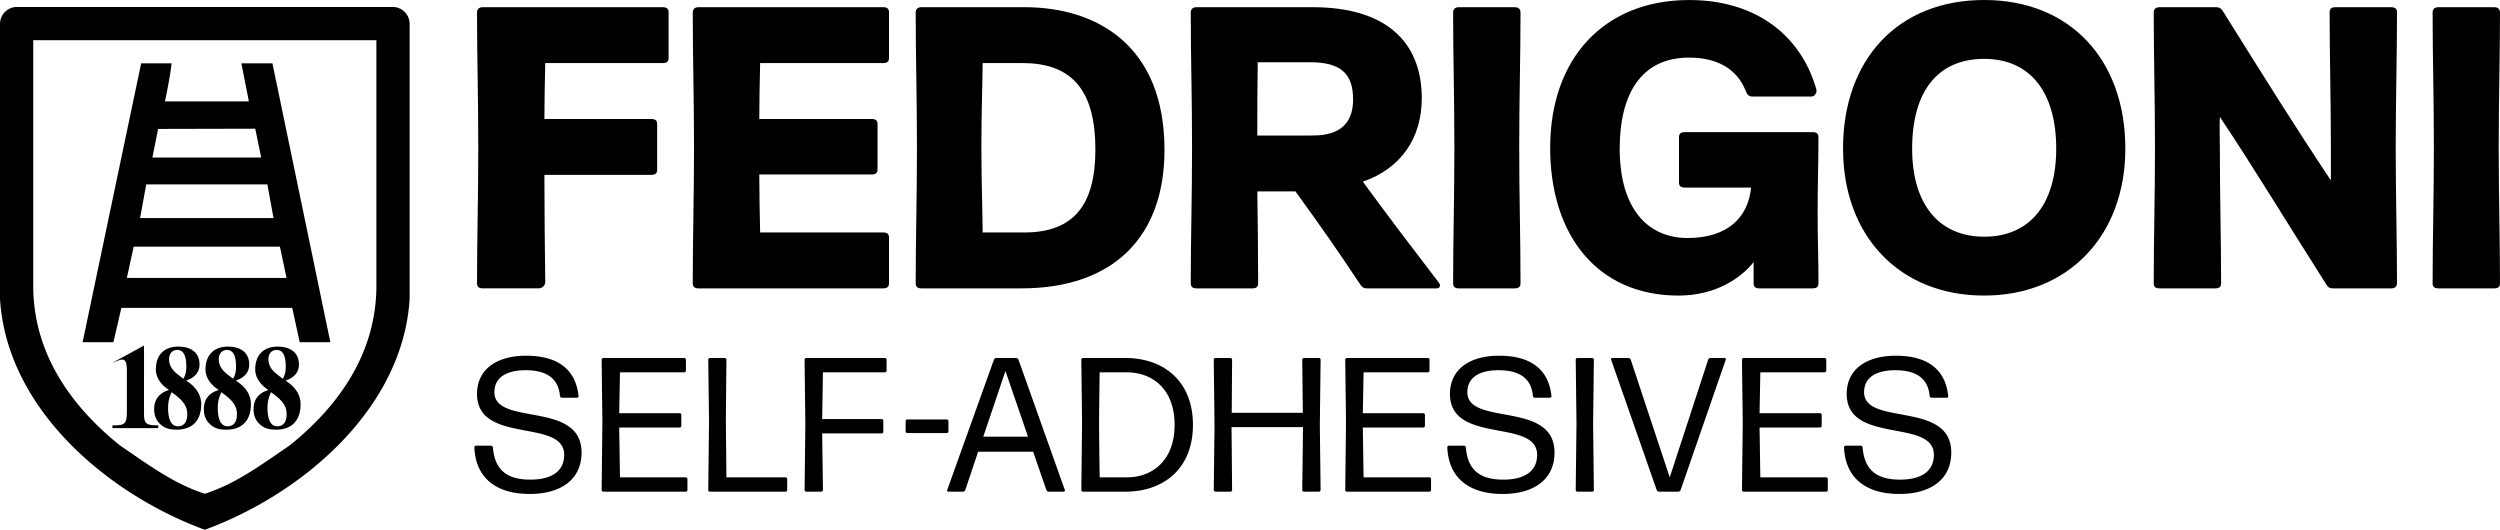 <svg xmlns="http://www.w3.org/2000/svg" width="823.865" height="174.579"><path d="M179.406 57.63c0 12.7.14 23.304.278 35.311 0 1.116-.979 2.085-2.087 2.085h-18.44c-1.256 0-1.957-.416-1.957-1.67 0-15.21.415-27.77.415-44.659 0-17.156-.415-29.578-.415-44.51 0-1.255.701-1.81 1.957-1.81h59.224c1.257 0 1.95.416 1.95 1.67V19.12c0 1.254-.693 1.67-1.95 1.67h-38.697c-.139 7.116-.278 11.72-.278 18.421h35.196c1.258 0 1.96.424 1.96 1.68V55.96c0 1.255-.702 1.67-1.96 1.67zM250.5 20.794c-.139 6.977-.277 11.444-.277 18.421h37.017c1.255 0 1.95.415 1.95 1.67v14.933c0 1.255-.695 1.68-1.95 1.68h-37.017c0 7.253.138 11.859.277 19.113h40.508c1.256 0 1.959.424 1.959 1.67v15.071c0 1.264-.703 1.68-1.96 1.68h-60.756c-1.256 0-1.958-.416-1.958-1.68 0-15.209.415-27.76.415-44.649 0-17.166-.415-29.589-.415-44.512 0-1.256.702-1.818 1.958-1.818h60.757c1.256 0 1.959.425 1.959 1.67v15.071c0 1.264-.703 1.68-1.96 1.68zm87.157-18.42c23.603 0 46.096 12.422 46.096 47.022 0 28.47-16.626 45.637-47.214 45.637h-32.822c-1.256 0-1.958-.425-1.958-1.68 0-15.21.416-27.77.416-44.65 0-17.166-.416-29.588-.416-44.511 0-1.264.702-1.819 1.958-1.819zm-.564 18.42h-13.265c0 5.298-.416 15.626-.416 27.494 0 12.136.416 22.879.416 28.324h13.69c16.205 0 23.465-8.933 23.465-27.355 0-19.252-7.538-28.462-23.89-28.462m77.245 42.28c.139 10.881.277 19.261.277 30.28 0 1.256-.693 1.68-1.949 1.68h-18.3c-1.256 0-1.957-.424-1.957-1.68 0-15.21.424-27.77.424-44.65 0-17.166-.424-29.587-.424-44.52 0-1.255.701-1.808 1.957-1.808h38.273c23.603 0 35.898 11.018 35.898 30.002 0 13.115-6.844 23.156-19.418 27.484 8.655 11.859 15.926 21.356 24.998 33.215.701.84.564 1.957-.694 1.957h-23.048c-.978 0-1.533-.424-2.097-1.264-7.4-11.159-13.265-19.53-21.367-30.696zm17.321-42.564h-17.182c-.139 8.37-.139 14.932-.139 24.143h17.876c4.332 0 13.69-.415 13.69-11.859 0-8.796-4.322-12.284-14.245-12.284m67.46-18.138c1.256 0 1.959.555 1.959 1.819 0 14.923-.426 27.345-.426 44.51 0 16.88.426 29.442.426 44.651 0 1.255-.703 1.68-1.959 1.68h-18.3c-1.256 0-1.95-.425-1.95-1.68 0-15.21.417-27.77.417-44.65 0-17.166-.416-29.588-.416-44.511 0-1.264.693-1.819 1.95-1.819zm56.15 59.445c-1.256 0-1.96-.415-1.96-1.67V45.216c0-1.256.704-1.678 1.96-1.678h42.04c1.257 0 1.958.422 1.958 1.678 0 8.232-.276 15.21-.276 24.698 0 9.21.276 15.07.276 23.44 0 1.255-.701 1.68-1.958 1.68H579.85c-1.256 0-1.95-.425-1.95-1.68v-6.977c-4.194 5.307-12.571 11.028-24.729 11.028-26.956 0-42.32-20.1-42.32-48.7 0-29.587 17.878-48.7 45.812-48.7 22.07 0 36.878 11.72 41.903 29.44.287.978-.416 2.371-1.672 2.371h-19.419c-1.117 0-1.672-.553-2.234-1.956-2.79-7.116-9.359-10.881-18.578-10.881-15.917 0-22.9 12.145-22.9 30.003 0 20.09 9.495 29.449 22.346 29.449 12.988 0 19.972-6.561 20.952-16.612zm98.609 35.584c-27.935 0-46.512-19.675-46.512-48.423C607.366 19.539 625.518 0 653.878 0c28.212 0 46.513 19.538 46.513 48.978 0 28.748-18.855 48.423-46.513 48.423m0-78.002c-15.224 0-23.741 10.604-23.741 29.579 0 18.282 8.794 29.025 23.74 29.025 15.086 0 23.743-10.743 23.743-29.025 0-18.698-8.657-29.579-23.742-29.579m114.254 40.046V48.704c0-16.89-.416-29.45-.416-44.659 0-1.255.693-1.67 1.949-1.67h18.3c1.256 0 1.958.415 1.958 1.67 0 15.21-.425 27.77-.425 44.659 0 17.166.425 29.578.425 44.511 0 1.255-.702 1.818-1.958 1.818h-19.132c-1.117 0-1.543-.286-2.096-1.116-13.413-21.07-24.444-39.353-35.196-55.401-.148 3.902 0 5.998 0 10.188 0 16.88.415 29.44.415 44.649 0 1.256-.702 1.68-1.959 1.68h-18.299c-1.257 0-1.949-.424-1.949-1.68 0-15.21.415-27.77.415-44.65 0-17.165-.415-29.587-.415-44.52 0-1.254.692-1.809 1.95-1.809h18.575c1.119 0 1.682.416 2.236 1.256 14.67 23.442 23.89 38.235 35.622 55.816m53.773-57.073c1.256 0 1.959.555 1.959 1.819 0 14.923-.426 27.345-.426 44.51 0 16.88.426 29.442.426 44.651 0 1.255-.703 1.68-1.96 1.68h-18.3c-1.255 0-1.948-.425-1.948-1.68 0-15.21.416-27.77.416-44.65 0-17.166-.416-29.588-.416-44.511 0-1.264.693-1.819 1.949-1.819z"></path><path d="M124.034 13.254H10.957v81.528c.22 21.26 11.832 38.597 28.672 52.08 8.892 6.03 17.645 12.61 27.868 15.848 10.221-3.239 18.973-9.819 27.865-15.848 16.84-13.483 28.452-30.82 28.672-52.08zm10.958-5.376v90.605c-2.251 36.639-35.996 64.562-67.495 76.096-31.5-11.534-65.246-39.457-67.496-76.096V7.878c0-3.085 2.5-5.582 5.584-5.582h123.821a5.582 5.582 0 015.586 5.582M39.99 101.46l-2.617 11.32H27.22l19.3-91.908h10.016c-.364 4.064-2.177 12.548-2.177 12.548h27.658l-2.473-12.548h10.232l19.09 91.907H98.773l-2.466-11.32zm12.116-58.975l-1.884 9.429h35.855L84.12 42.41zm-3.914 18.28l-2.03 11.097H90.14l-2.03-11.098zm-4.139 20.531l-2.25 10.295h52.622l-2.176-10.295zm50.039 44.118c2.713 1.765 4.962 4.169 4.962 7.838 0 5.046-2.684 8.336-8.014 8.336-2.383 0-4.179-.346-5.951-2.301-1.227-1.372-1.53-3.05-1.53-4.419 0-3.562 2.003-5.47 4.897-6.353-2.208-1.381-4.344-3.776-4.344-6.765 0-5.088 3.086-7.532 7.374-7.532 3.466 0 7.026 1.424 7.026 5.929 0 2.939-2.142 4.51-4.42 5.267m-2.914-10.092c-1.632 0-2.722 1.23-2.722 3.064 0 1.602.685 2.832 1.588 3.826.793.874 2.122 1.798 3.14 2.6.754-1.228.985-2.532.985-3.973 0-2.297-.337-5.517-2.99-5.517m.166 25.156c2.31 0 3.117-1.764 3.117-4.048 0-1.796-.709-3.14-1.696-4.25-.905-1.064-2.202-2.016-3.433-2.938-.839 1.689-1.181 3.316-1.181 5.238 0 2.331.434 5.998 3.193 5.998m-13.627-15.064c2.718 1.765 4.972 4.169 4.972 7.838 0 5.046-2.694 8.336-8.033 8.336-2.385 0-4.175-.346-5.937-2.301-1.231-1.372-1.539-3.05-1.539-4.419 0-3.562 2.005-5.47 4.908-6.353-2.22-1.381-4.357-3.776-4.357-6.765 0-5.088 3.094-7.532 7.376-7.532 3.468 0 7.021 1.424 7.021 5.929 0 2.939-2.133 4.51-4.41 5.267m-2.915-10.092c-1.632 0-2.715 1.23-2.715 3.064 0 1.602.676 2.832 1.576 3.826.796.874 2.124 1.798 3.147 2.6.74-1.228.969-2.532.969-3.973 0-2.297-.34-5.517-2.977-5.517m.164 25.156c2.317 0 3.117-1.764 3.117-4.048 0-1.796-.707-3.14-1.696-4.25-.905-1.064-2.196-2.016-3.432-2.938-.841 1.689-1.184 3.316-1.184 5.238 0 2.331.445 5.998 3.195 5.998M61.34 125.413c2.719 1.765 4.964 4.169 4.964 7.838 0 5.046-2.681 8.336-8.025 8.336-2.374 0-4.17-.346-5.938-2.301-1.23-1.372-1.538-3.05-1.538-4.419 0-3.562 2.008-5.47 4.906-6.353-2.217-1.381-4.348-3.776-4.348-6.765 0-5.088 3.09-7.532 7.37-7.532 3.464 0 7.024 1.424 7.024 5.929 0 2.939-2.132 4.51-4.415 5.267m-2.913-10.092c-1.636 0-2.718 1.23-2.718 3.064 0 1.602.68 2.832 1.58 3.826.8.874 2.123 1.798 3.139 2.6.75-1.228.972-2.532.972-3.973 0-2.297-.336-5.517-2.973-5.517m.166 25.156c2.307 0 3.118-1.764 3.118-4.048 0-1.796-.707-3.14-1.699-4.25-.908-1.064-2.203-2.016-3.432-2.938-.841 1.689-1.179 3.316-1.179 5.238 0 2.331.443 5.998 3.192 5.998M47.46 135.81c0 3.708.341 4.364 4.692 4.364v.923H37.053v-.923c4.05 0 4.759-.27 4.759-4.737v-13.35c0-3.777-1.052-3.933-2.782-3.29l-2.01.774 10.44-5.697z" fill-rule="evenodd"></path><path d="M174.585 162.78c-11.212 0-17.827-5.349-18.267-15.354 0-.315.25-.565.567-.565h4.913c.315 0 .567.25.63.565.567 6.608 3.717 10.636 12.346 10.636 6.487 0 11.148-2.392 11.148-8.181 0-12.146-28.723-3.272-28.723-20.074 0-8.054 6.426-12.586 16.19-12.586 10.077 0 16.313 4.216 17.258 13.278.063.314-.189.566-.504.566h-4.976c-.316 0-.566-.252-.629-.566-.505-5.664-4.221-8.496-11.34-8.496-6.11 0-10.267 2.266-10.267 7.238 0 11.326 28.723 2.642 28.723 19.885 0 9.061-7.053 13.655-17.07 13.655m24.247-.756a.564.564 0 01-.568-.566l.252-22.15-.252-20.766c0-.315.252-.567.568-.567h26.642c.316 0 .567.252.567.567v3.586c0 .315-.25.566-.567.566H204.31l-.252 13.468h19.906c.314 0 .565.25.565.565v3.588c0 .315-.25.567-.565.567h-19.906l.252 16.424h21.668c.316 0 .567.25.567.566v3.586c0 .316-.25.566-.567.566zm35.142 0a.565.565 0 01-.568-.566l.253-22.464-.253-20.452c0-.315.253-.567.568-.567h4.85c.314 0 .566.252.566.567l-.188 20.136.188 18.628h19.464c.314 0 .566.25.566.566v3.586a.564.564 0 01-.566.566zm31.742 0a.564.564 0 01-.568-.566l.252-21.459-.252-21.457c0-.315.252-.567.568-.567h25.888c.314 0 .566.252.566.567v3.586a.563.563 0 01-.566.566h-20.41l-.252 15.417h19.591c.316 0 .567.253.567.567v3.588c0 .314-.25.565-.567.565h-19.59l.251 18.627a.563.563 0 01-.565.566zm33.298-19.319a.565.565 0 01-.568-.566v-3.335c0-.315.253-.567.568-.567h12.973c.316 0 .568.252.568.567v3.335a.564.564 0 01-.568.566zm39.761 1.197l-7.433-21.648-7.306 21.648zm6.803 18.123c-.316 0-.63-.252-.756-.567l-4.347-12.585h-18.14l-4.22 12.585c-.126.315-.44.567-.755.567h-4.851c-.252 0-.44-.252-.377-.503l15.432-43.043c.126-.252.44-.504.756-.504h6.55c.315 0 .63.252.756.504l15.307 43.043c.062.25-.064.503-.379.503zm16.812-4.72h9.072c7.81 0 15.621-5.097 15.621-17.305 0-11.642-7.118-17.305-15.874-17.305h-8.819c0 .063-.19 12.648-.19 16.612 0 4.09.19 17.935.19 17.999m-5.479 4.718a.564.564 0 01-.568-.566l.252-22.024-.252-20.892c0-.315.252-.567.568-.567h13.92c12.66 0 22.299 7.615 22.299 22.025 0 15.04-10.33 22.024-22.172 22.024zm72.808 0a.564.564 0 01-.566-.566l.253-20.703h-23.559l.188 20.703a.564.564 0 01-.566.566h-4.912a.565.565 0 01-.568-.566l.253-21.206-.253-21.71c0-.315.253-.567.568-.567h4.912c.314 0 .566.252.566.567l-.125 17.493h23.432l-.19-17.493c0-.315.254-.567.567-.567h4.914c.314 0 .566.252.566.567l-.252 21.71.252 21.206a.564.564 0 01-.566.566zm14.167 0a.564.564 0 01-.568-.566l.252-22.15-.252-20.766c0-.315.252-.567.568-.567h26.642c.316 0 .568.252.568.567v3.586a.564.564 0 01-.568.566h-21.163l-.252 13.468h19.905c.314 0 .565.25.565.565v3.588c0 .315-.25.567-.565.567h-19.905l.252 16.424h21.667c.316 0 .567.25.567.566v3.586c0 .316-.25.566-.567.566zm51.33.756c-11.211 0-17.826-5.35-18.266-15.355 0-.315.25-.565.567-.565h4.913c.315 0 .568.25.63.565.567 6.608 3.717 10.636 12.346 10.636 6.487 0 11.148-2.392 11.148-8.181 0-12.146-28.723-3.272-28.723-20.074 0-8.054 6.426-12.586 16.19-12.586 10.077 0 16.313 4.216 17.258 13.278.063.314-.19.566-.504.566h-4.976c-.314 0-.566-.252-.63-.566-.504-5.664-4.22-8.496-11.34-8.496-6.108 0-10.266 2.266-10.266 7.238 0 11.326 28.723 2.642 28.723 19.885 0 9.061-7.053 13.655-17.07 13.655m24.624-.756a.565.565 0 01-.568-.566l.253-21.836-.253-21.08c0-.315.253-.567.568-.567h4.85c.314 0 .566.252.566.567l-.252 21.08.252 21.836a.564.564 0 01-.567.566zm34.01-.566c-.126.315-.44.567-.755.567h-6.363c-.315 0-.63-.252-.755-.503l-15.054-43.043c-.126-.252.125-.504.378-.504h5.354c.314 0 .629.252.756.566l12.849 38.765 12.661-38.765c.126-.314.442-.566.756-.566h4.662c.314 0 .502.252.376.566zm20.782.566a.565.565 0 01-.568-.566l.253-22.15-.253-20.766c0-.315.253-.567.568-.567h26.642c.316 0 .567.252.567.567v3.586c0 .315-.25.566-.567.566H580.11l-.252 13.468h19.906c.314 0 .565.25.565.565v3.588c0 .315-.25.567-.565.567h-19.906l.252 16.424h21.668c.316 0 .567.25.567.566v3.586c0 .316-.25.566-.567.566zm51.33.756c-11.212 0-17.826-5.35-18.266-15.355 0-.315.25-.565.566-.565h4.914c.314 0 .566.25.629.565.568 6.608 3.717 10.636 12.347 10.636 6.486 0 11.148-2.392 11.148-8.181 0-12.146-28.723-3.272-28.723-20.074 0-8.054 6.425-12.586 16.19-12.586 10.077 0 16.313 4.216 17.258 13.278.063.314-.19.566-.504.566h-4.976c-.316 0-.567-.252-.63-.566-.505-5.664-4.22-8.496-11.34-8.496-6.109 0-10.266 2.266-10.266 7.238 0 11.326 28.723 2.642 28.723 19.885 0 9.061-7.054 13.655-17.07 13.655"></path></svg>